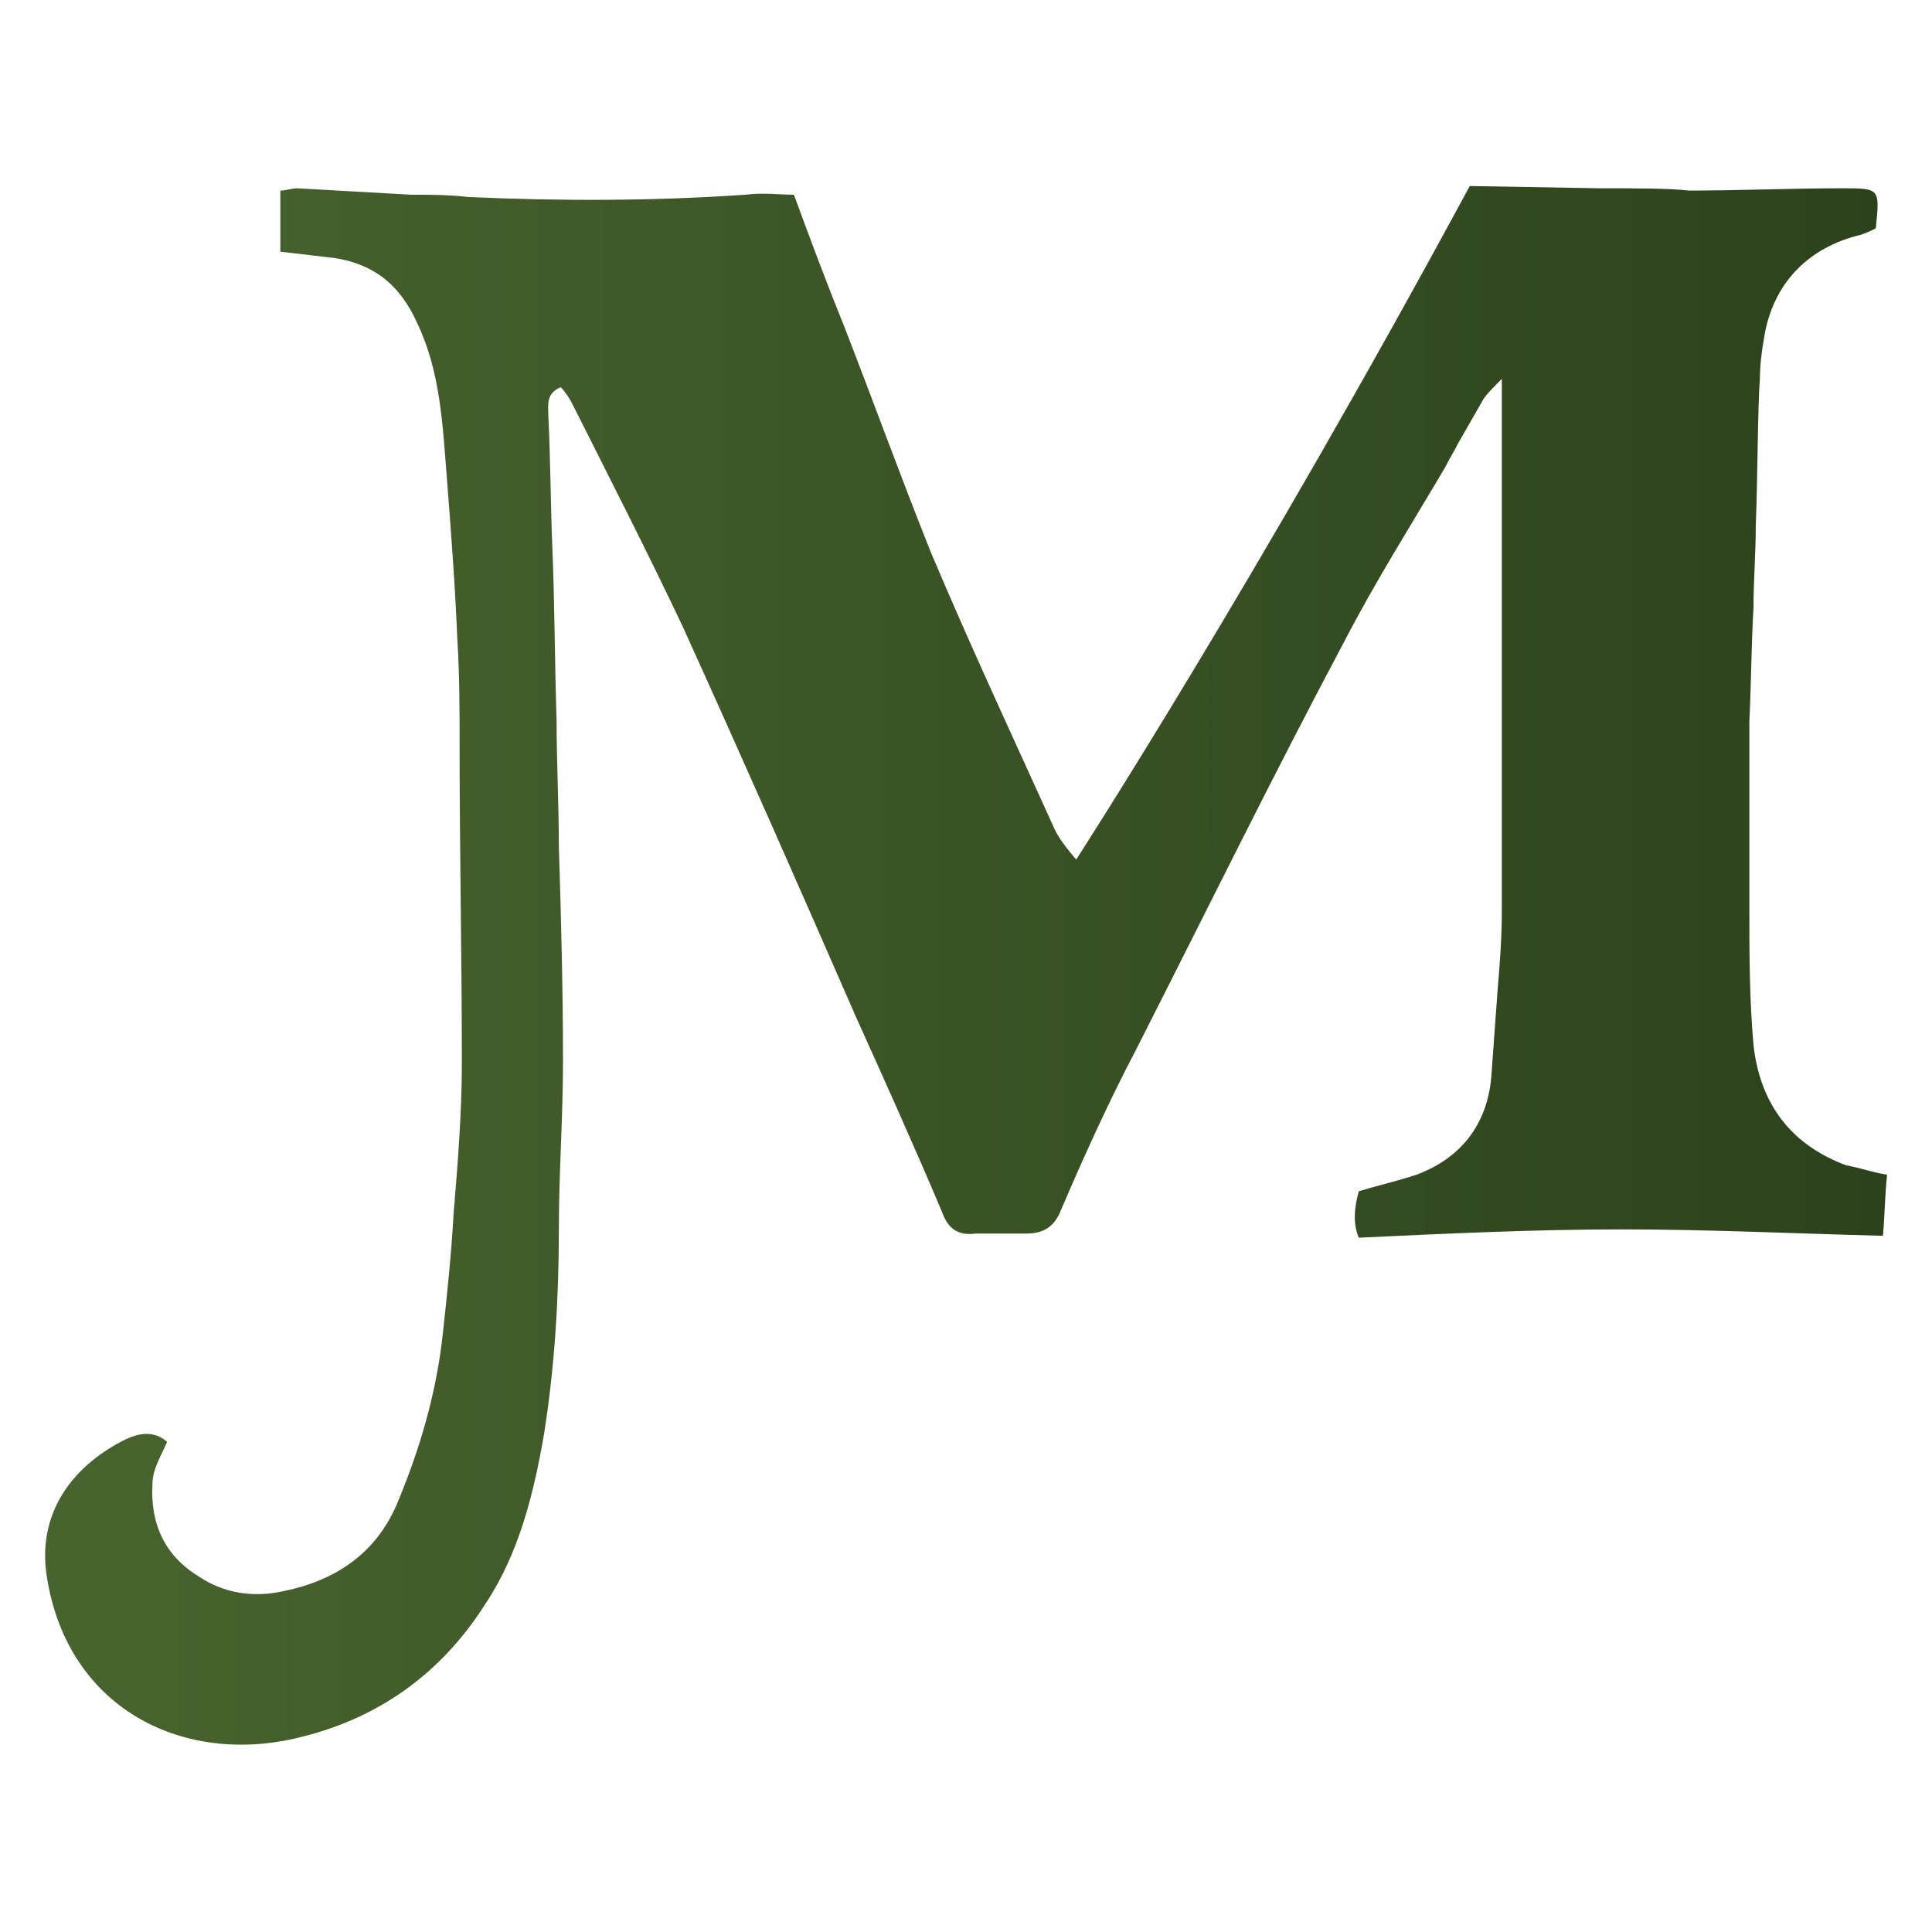 <?xml version="1.0" encoding="UTF-8"?>
<!-- Generator: Adobe Illustrator 27.9.0, SVG Export Plug-In . SVG Version: 6.00 Build 0)  -->
<svg xmlns="http://www.w3.org/2000/svg" xmlns:xlink="http://www.w3.org/1999/xlink" version="1.1" id="Layer_1" x="0px" y="0px" viewBox="0 0 512 512" style="enable-background:new 0 0 512 512;" xml:space="preserve">
<style type="text/css">
	.st0{fill:url(#SVGID_1_);}
</style>
<g>
	<linearGradient id="SVGID_1_" gradientUnits="userSpaceOnUse" x1="11.915" y1="256" x2="500.085" y2="256">
		<stop offset="0" style="stop-color:#48642E"></stop>
		<stop offset="1" style="stop-color:#2C421C"></stop>
	</linearGradient>
	<path class="st0" d="M500.1,311.3c-0.6,5.6-0.6,10.6-1.1,16.2c-23.4-0.6-46.3-1.7-69.2-1.7c-22.9,0-46.3,1.1-69.7,2.2   c-1.7-3.9-1.1-8.4,0-12.3c5.6-1.7,10.6-2.8,15.6-4.5c11.7-4.5,18.4-13.4,19.5-25.7c0.6-7.8,1.1-15.6,1.7-23.4   c0.6-6.7,1.1-13.9,1.1-20.6V116l0,0c0-5,0-10,0-15.6c-1.7,1.7-4.5,4.5-5,5.6c-2.2,3.9-4.5,7.8-6.7,11.7c-1.1,2.2-2.2,3.9-3.3,6.1   l0,0l0,0c-8.9,15.1-18.4,30.1-26.8,46.3c-19,35.7-36.8,72-55.2,108.2c-7.3,13.9-13.9,28.5-20.1,43c-1.7,3.9-4.5,5.6-8.9,5.6   c-4.5,0-8.9,0-13.4,0c-4.5,0.6-7.3-1.1-8.9-5.6c-7.3-17.3-15.1-34.6-22.9-51.9c-15.1-34.6-30.1-68.6-45.8-103.2   c-9.5-20.1-19.5-39.6-29.6-59.7c-0.6-1.1-1.7-2.8-2.8-3.9c-3.9,1.7-3.3,4.5-3.3,7.3c0.6,11.7,0.6,24,1.1,35.7   c0.6,15.1,0.6,30.1,1.1,45.2c0,11.2,0.6,22.3,0.6,33.5c0.6,19,1.1,37.9,1.1,56.9c0,15.1-1.1,29.6-1.1,44.6   c0,18.4-1.1,36.3-3.9,54.1c-2.8,16.2-6.7,31.8-15.6,45.2c-11.7,18.4-28.5,30.7-50.8,35.7c-30.1,6.7-59.7-8.4-65.3-42.4   C9.7,402.2,18,390,30.9,382.7c3.9-2.2,8.9-4.5,13.4-0.6c-1.7,3.9-3.9,7.3-3.9,11.2c-0.6,10.6,3.3,19,12.3,24.5   c6.7,4.5,14.5,5.6,22.3,3.9c13.9-2.8,24.5-10,30.1-22.9c6.1-14.5,10.6-29.6,12.3-45.8c1.1-10,2.2-20.6,2.8-31.2   c1.1-13.4,2.2-26.8,2.2-40.2c0-27.9-0.6-55.8-0.6-83.7c0-9.5,0-19-0.6-28.5c-0.6-14.5-1.7-29-2.8-43c-1.1-13.9-1.7-27.9-7.8-40.7   c-4.5-10-11.2-15.6-21.8-17.3c-5-0.6-9.5-1.1-14.5-1.7c0-5.6,0-10.6,0-16.2c1.7,0,2.8-0.6,4.5-0.6c10,0.6,20.1,1.1,30.1,1.7   c5,0,10,0,15.1,0.6c24,1.1,49.1,1.1,73.6-0.6c4.5-0.6,8.9,0,12.8,0c4.5,12.3,8.9,24,13.4,35.1c7.8,20.1,15.1,40.2,22.9,59.7   c10.6,25.1,21.8,49.1,32.9,73.6c1.1,2.2,2.8,4.5,5.6,7.8c0,0,48-74.2,104.3-178.5l34.6,0.6l0,0c9.5,0,18.4,0,23.4,0.6   c13.4,0,27.3-0.6,40.7-0.6c10,0,10,0,8.9,10.6c-1.1,0.6-2.2,1.1-3.9,1.7c-13.9,3.3-23.4,12.8-25.7,27.3c-0.6,3.3-1.1,7.3-1.1,10.6   c-0.6,7.3-0.6,26.8-1.1,39.1l0,0c0,7.3-0.6,14.5-0.6,21.8c-0.6,10-0.6,20.1-1.1,30.1l0,0v40.7c0,2.8,0,5.6,0,8.4   c0,12.3,0,24.5,1.1,36.8c1.7,15.1,9.5,26.2,24.5,31.8C493.4,309.6,496.2,310.7,500.1,311.3z M397.4,98.2v-0.6l0,0V98.2z"></path>
</g>
</svg>
